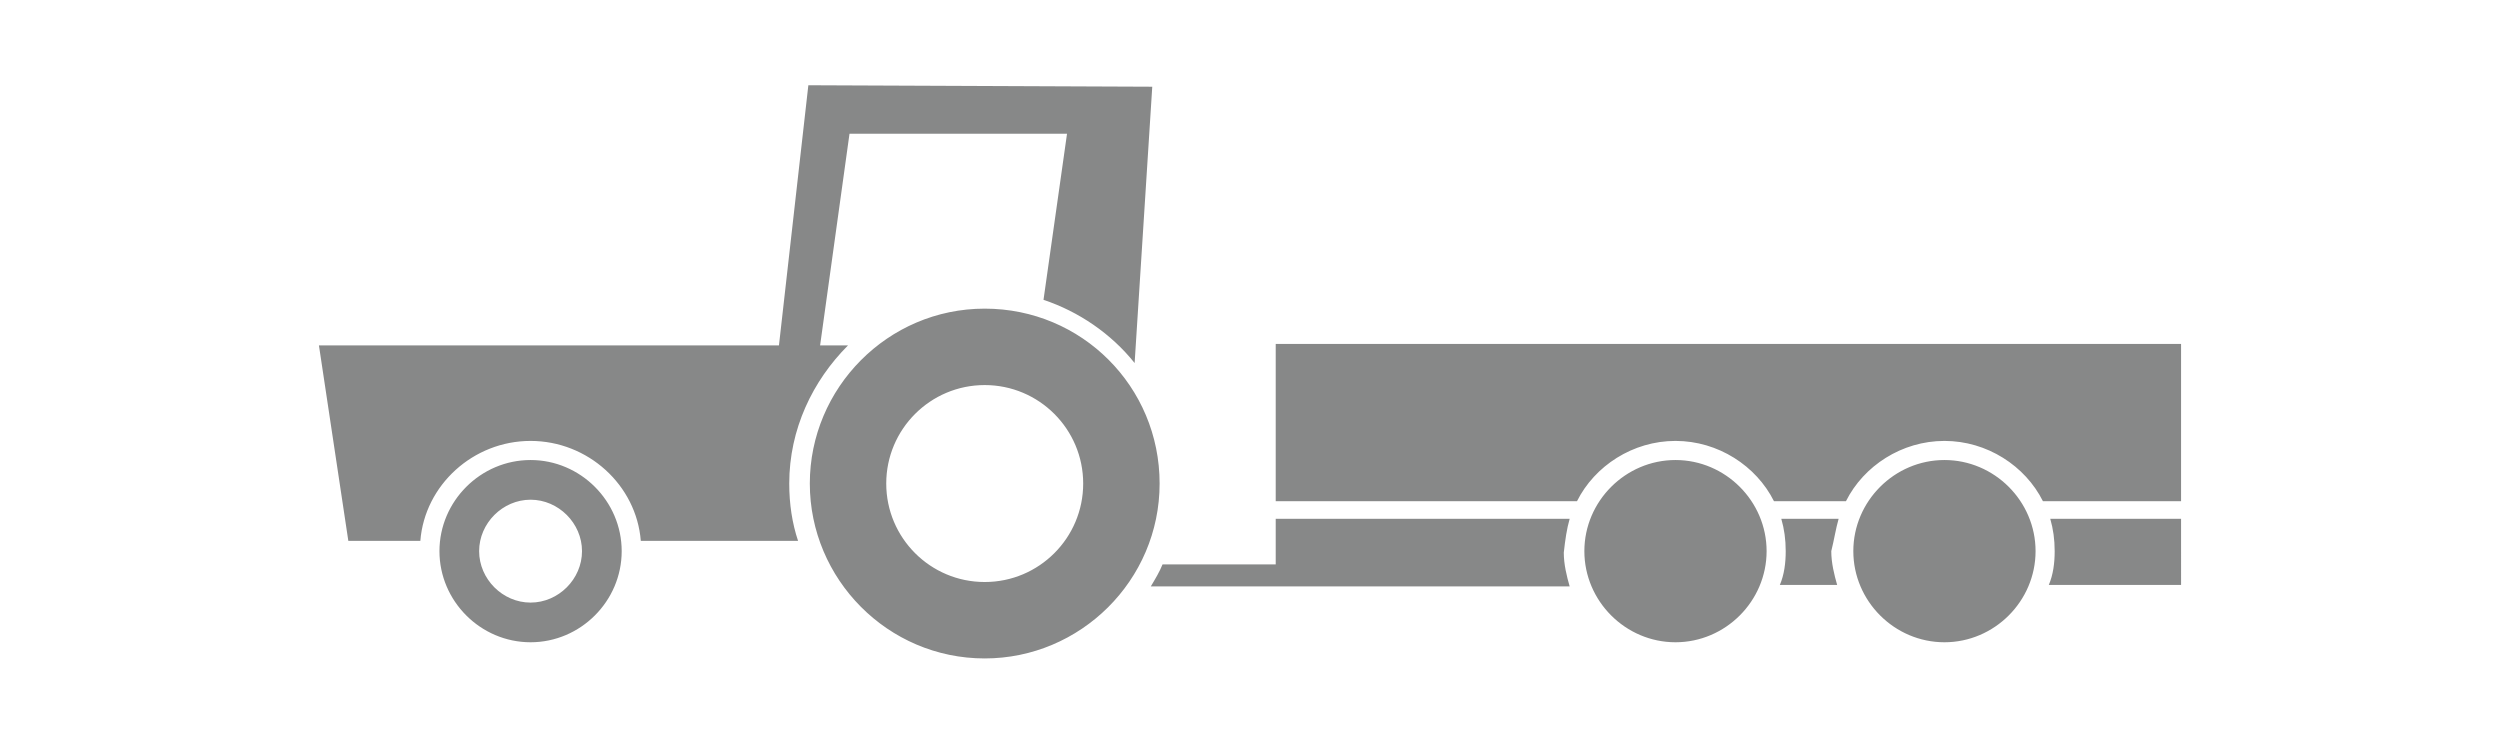 <?xml version="1.0" encoding="utf-8"?>
<!-- Generator: Adobe Illustrator 24.2.3, SVG Export Plug-In . SVG Version: 6.00 Build 0)  -->
<svg version="1.1" id="Ebene_1" xmlns="http://www.w3.org/2000/svg" xmlns:xlink="http://www.w3.org/1999/xlink" x="0px" y="0px"
	 viewBox="0 0 170.1 50.5" style="enable-background:new 0 0 170.1 50.5;" xml:space="preserve">
<style type="text/css">
	.st0{fill-rule:evenodd;clip-rule:evenodd;fill:#878888;}
</style>
<path class="st0" d="M36.1,31.3c3.4,0,6.2,2.8,6.2,6.2c0,3.4-2.8,6.2-6.2,6.2c-3.4,0-6.2-2.8-6.2-6.2C29.9,34.1,32.7,31.3,36.1,31.3
	z M23.7,36.8l-2-13.3H53l2-17.7l23.4,0.1l-1.2,18.8c-1.6-2-3.8-3.5-6.2-4.3l1.6-11.3L57.8,9.1l-2,14.4h1.9c-2.4,2.4-4,5.7-4,9.4
	c0,1.4,0.2,2.7,0.6,3.9H43.6C43.3,33,40,30,36.1,30c-3.9,0-7.2,3-7.5,6.8H23.7z M148.4,35.3l-8.9,0c0.2,0.7,0.3,1.4,0.3,2.2
	c0,0.8-0.1,1.6-0.4,2.3h2.7v0l6.3,0V35.3z M125.1,35.3l-3.9,0c0.2,0.7,0.3,1.4,0.3,2.2c0,0.8-0.1,1.6-0.4,2.3l3.9,0
	c-0.2-0.7-0.4-1.5-0.4-2.3C124.8,36.7,124.9,36,125.1,35.3z M106.8,35.3l-20,0v3.1l-7.7,0c-0.2,0.5-0.5,1-0.8,1.5l28.5,0
	c-0.2-0.7-0.4-1.5-0.4-2.3C106.5,36.7,106.6,36,106.8,35.3z M148.4,34.1H139c-1.2-2.4-3.8-4.1-6.7-4.1c-2.9,0-5.5,1.7-6.7,4.1h-4.9
	c-1.2-2.4-3.8-4.1-6.7-4.1s-5.5,1.7-6.7,4.1H86.8V23.4h61.6V34.1z M67,21c6.6,0,11.9,5.3,11.9,11.9c0,6.6-5.4,11.9-11.9,11.9
	c-6.6,0-11.9-5.4-11.9-11.9C55.1,26.4,60.4,21,67,21z M67,26.2c3.7,0,6.7,3,6.7,6.7c0,3.7-3,6.7-6.7,6.7c-3.7,0-6.7-3-6.7-6.7
	C60.3,29.2,63.3,26.2,67,26.2z M114,31.3c3.4,0,6.2,2.8,6.2,6.2c0,3.4-2.8,6.2-6.2,6.2c-3.4,0-6.2-2.8-6.2-6.2
	C107.8,34.1,110.6,31.3,114,31.3z M132.3,31.3c3.4,0,6.2,2.8,6.2,6.2c0,3.4-2.8,6.2-6.2,6.2c-3.4,0-6.2-2.8-6.2-6.2
	C126.1,34.1,128.9,31.3,132.3,31.3z M36.1,34c1.9,0,3.5,1.6,3.5,3.5c0,1.9-1.6,3.5-3.5,3.5c-1.9,0-3.5-1.6-3.5-3.5
	C32.6,35.6,34.2,34,36.1,34z"/>
</svg>

